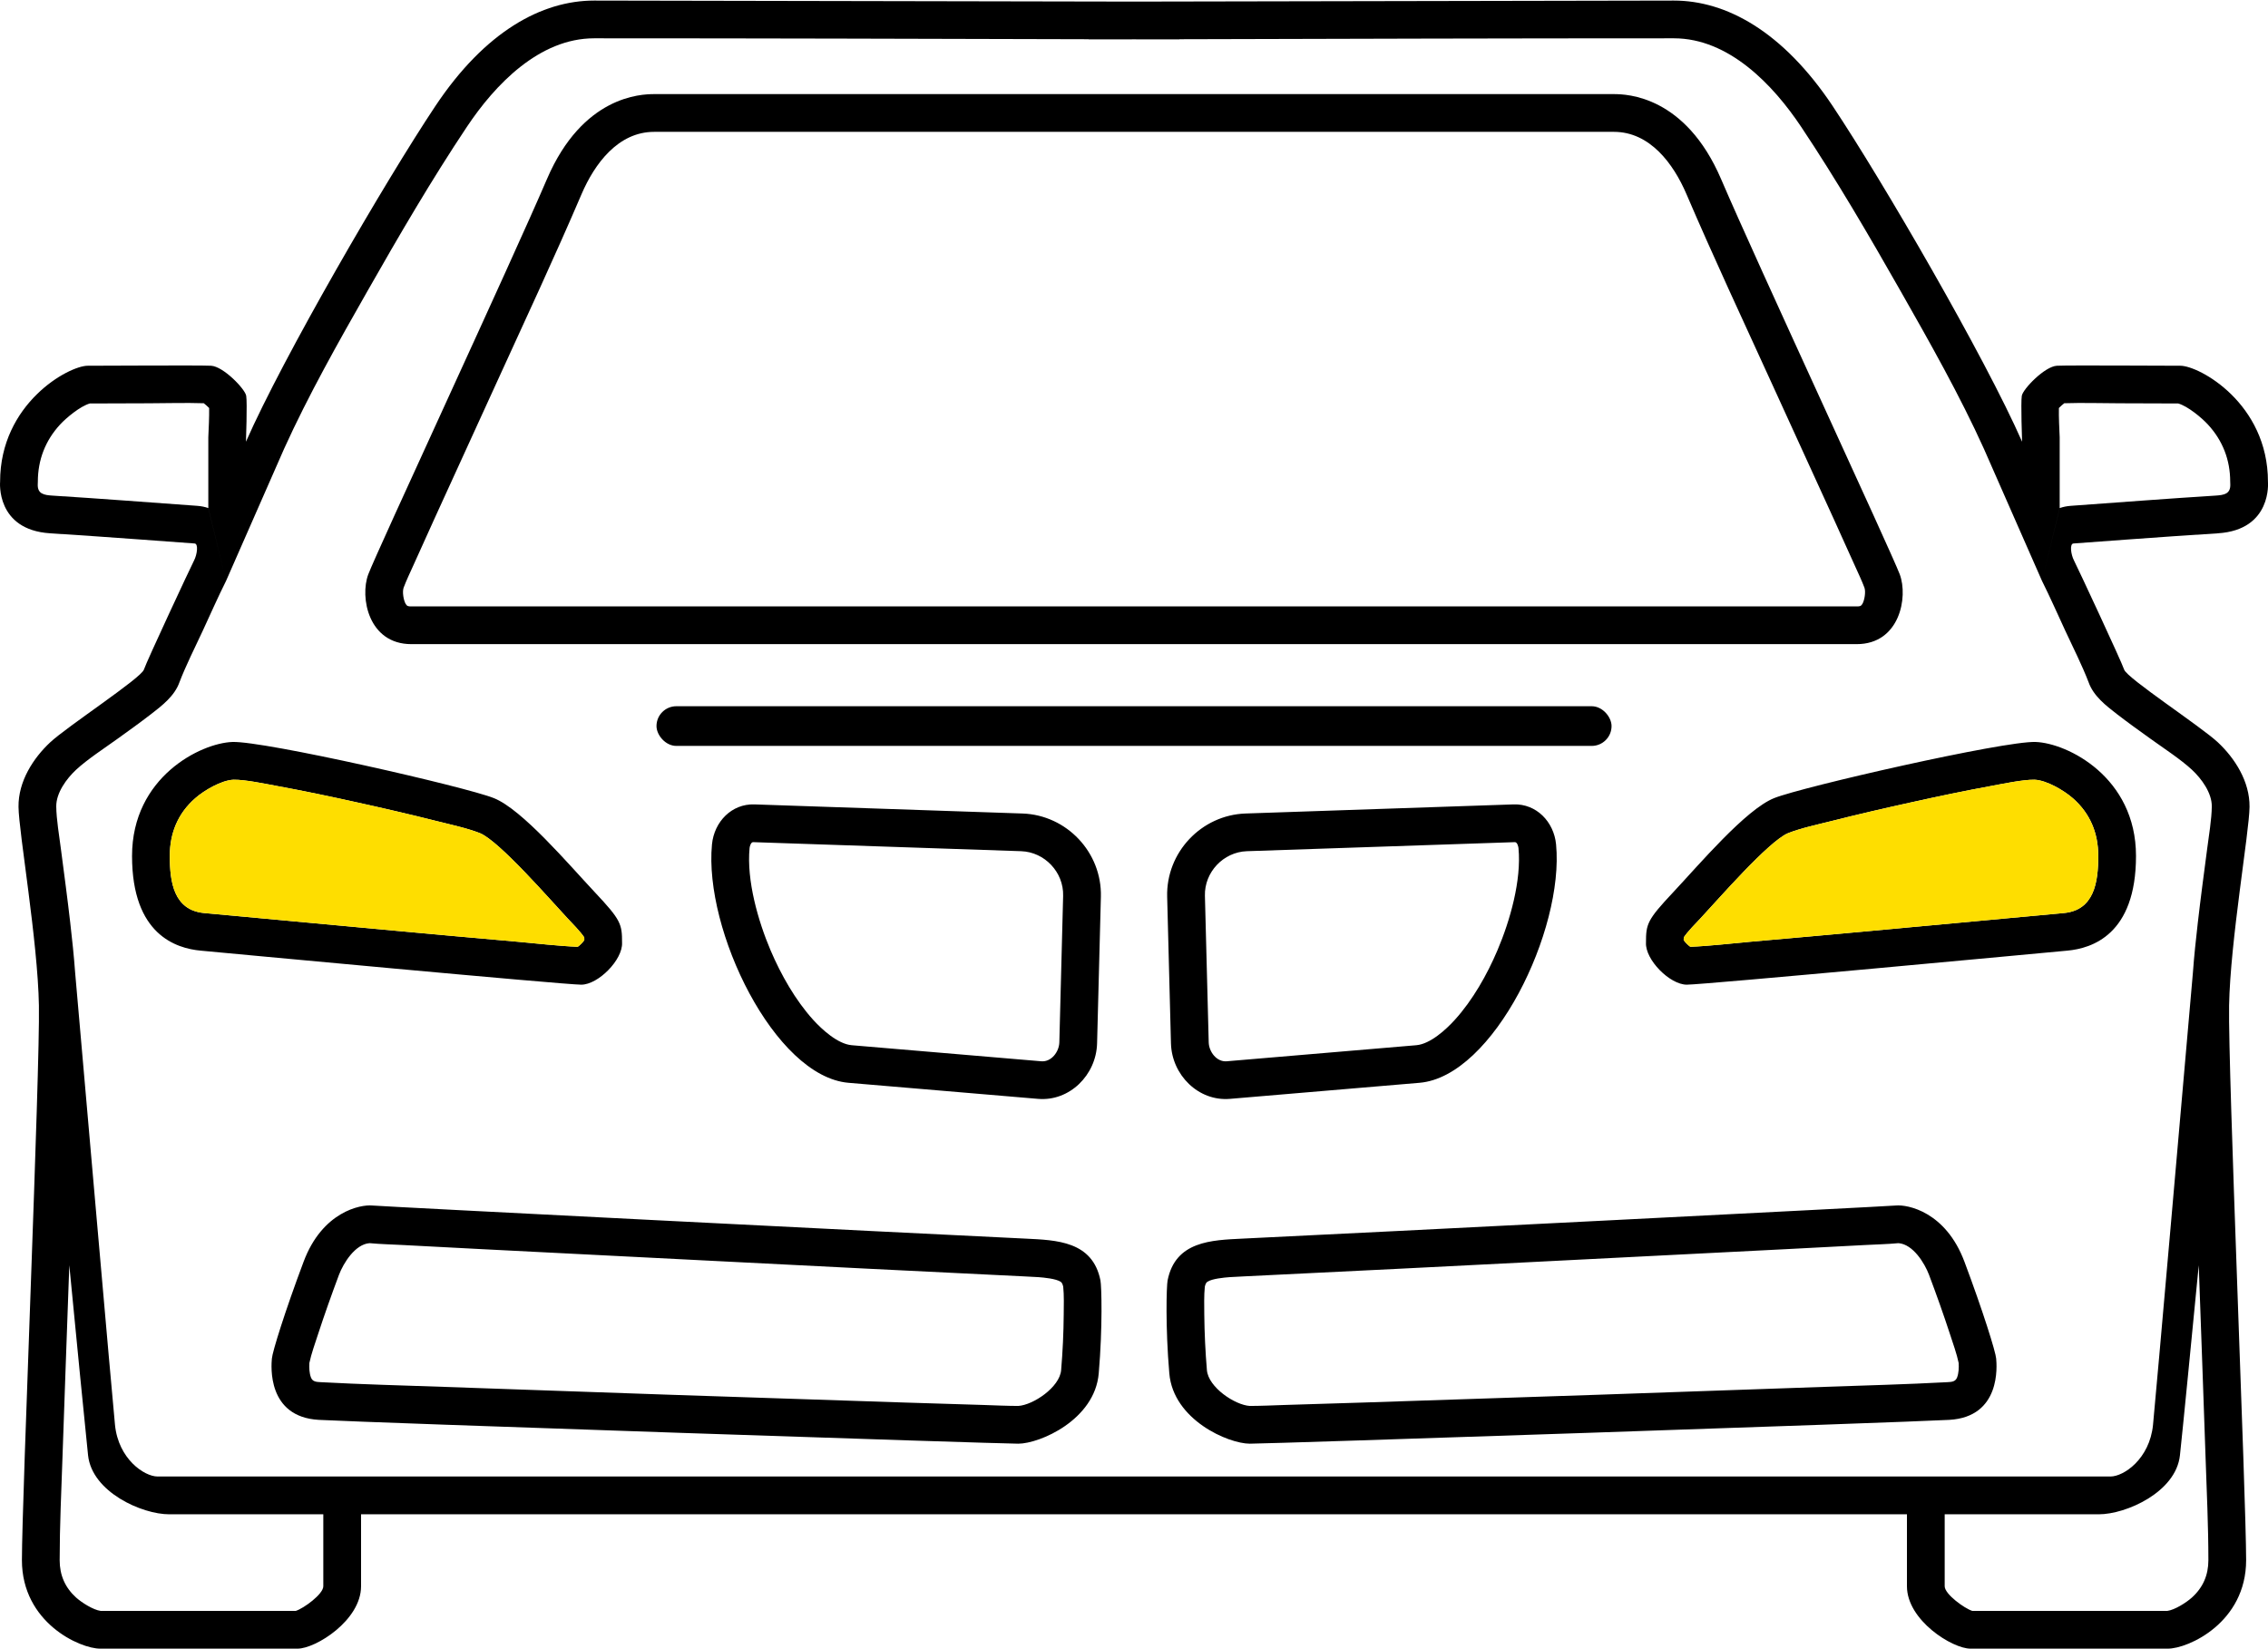 <?xml version="1.0" encoding="UTF-8"?>
<!DOCTYPE svg PUBLIC "-//W3C//DTD SVG 1.1//EN" "http://www.w3.org/Graphics/SVG/1.1/DTD/svg11.dtd">
<!-- Creator: CorelDRAW 2018 (64-Bit) -->
<svg xmlns="http://www.w3.org/2000/svg" xml:space="preserve" width="4.657mm" height="3.387mm" version="1.1" style="shape-rendering:geometricPrecision; text-rendering:geometricPrecision; image-rendering:optimizeQuality; fill-rule:evenodd; clip-rule:evenodd"
viewBox="0 0 465.66 338.66"
 xmlns:xlink="http://www.w3.org/1999/xlink">
 <defs>
  <style type="text/css">
   <![CDATA[
    .fil0 {fill:black}
    .fil1 {fill:#FEDE00}
   ]]>
  </style>
 </defs>
 <g id="Слой_x0020_1">
  <path class="fil0" d="M391.53 303.2l-157.18 0 -3.04 0 -157.18 0c0,0 -39.03,0 -41.77,0 -2.73,0 -8.05,-3.6 -8.75,-10.59 -0.6,-5.99 -6.51,-73.79 -8.18,-92.85 -0.25,-3.45 -0.62,-6.9 -1.01,-10.3 -0.58,-5.06 -1.26,-10.11 -1.92,-15.16 -0.34,-2.66 -0.92,-6.04 -0.95,-8.69 -0.03,-2.8 2.11,-5.71 4.06,-7.53 2.31,-2.15 5.92,-4.5 8.53,-6.38 2.3,-1.65 4.61,-3.31 6.85,-5.04 2.3,-1.78 4.86,-3.74 5.86,-6.58 1.32,-3.44 3.21,-7.18 4.77,-10.54 1.57,-3.39 3.13,-6.93 4.79,-10.25l11.93 -27.16c4.95,-10.93 11.2,-22 17.11,-32.37 6.43,-11.31 13.17,-22.87 20.39,-33.69 5.78,-8.69 14.88,-18.21 26.15,-18.21 33.84,0 67.68,0.1 101.52,0.19l0 0.03 7.75 0 1.57 -0.01 1.58 0.01 7.75 0 0 -0.03c33.84,-0.09 67.68,-0.19 101.52,-0.19 11.27,0 20.36,9.52 26.15,18.21 7.22,10.82 13.96,22.38 20.39,33.69 5.9,10.37 12.16,21.44 17.1,32.37l11.94 27.16c1.66,3.32 3.22,6.86 4.79,10.25 1.56,3.36 3.45,7.1 4.77,10.54 1,2.84 3.55,4.8 5.85,6.58 2.24,1.73 4.56,3.39 6.86,5.04 2.61,1.88 6.22,4.23 8.53,6.38 1.95,1.82 4.09,4.73 4.06,7.53 -0.03,2.65 -0.61,6.03 -0.95,8.69 -0.66,5.05 -1.34,10.1 -1.92,15.16 -0.39,3.4 -0.76,6.85 -1.01,10.3 -1.67,19.06 -7.59,86.86 -8.19,92.85 -0.7,6.99 -6.01,10.59 -8.74,10.59 -2.74,0 -41.78,0 -41.78,0zm-168.08 7.75l18.77 0 149.31 0c0,0 0,7.8 0,14.79 0,6.99 9.32,12.81 13.04,12.81 3.73,0 36.33,0 40.53,0 4.19,0 16.07,-5.36 16.07,-18.17 0,-12.8 -3.73,-100.6 -3.5,-113.88 0.24,-13.27 4.14,-35.57 4.2,-40.81 0.05,-5.24 -3.03,-10.01 -6.52,-13.27 -3.5,-3.26 -18.64,-13.16 -19.22,-14.91 -0.58,-1.74 -9.66,-21.19 -10.3,-22.41 -0.64,-1.23 -0.93,-3.44 -0.12,-3.5 0.82,-0.05 18.4,-1.39 29.64,-2.09 11.23,-0.7 10.3,-10.6 10.3,-10.6 0,-16.07 -14.09,-23.81 -17.99,-23.81 -3.9,0 -22.82,-0.12 -25.33,0 -2.5,0.12 -6.98,4.77 -7.22,6.17 -0.23,1.4 0.06,9.43 0.06,9.43 -7.68,-17.46 -28.64,-53.56 -38.89,-68.93 -10.25,-15.37 -21.89,-21.66 -32.6,-21.66 -8.8,0 -84.16,0.16 -110.85,0.21 -26.68,-0.05 -102.04,-0.21 -110.84,-0.21 -10.71,0 -22.36,6.29 -32.6,21.66 -10.25,15.37 -31.21,51.47 -38.89,68.93 0,0 0.29,-8.03 0.05,-9.43 -0.23,-1.4 -4.71,-6.05 -7.22,-6.17 -2.5,-0.12 -21.42,0 -25.32,0 -3.9,0 -17.99,7.74 -17.99,23.81 0,0 -0.93,9.9 10.3,10.6 11.24,0.7 28.82,2.04 29.64,2.09 0.81,0.06 0.52,2.27 -0.12,3.5 -0.64,1.22 -9.72,20.67 -10.3,22.41 -0.59,1.75 -15.72,11.65 -19.22,14.91 -3.49,3.26 -6.58,8.03 -6.52,13.27 0.06,5.24 3.96,27.54 4.19,40.81 0.24,13.28 -3.49,101.08 -3.49,113.88 0,12.81 11.88,18.17 16.07,18.17 4.19,0 36.8,0 40.52,0 3.73,0 13.04,-5.82 13.04,-12.81 0,-6.99 0,-14.79 0,-14.79l149.32 0zm-180.68 -221.15c0.08,-1.89 0.2,-4.07 0.17,-6.02 -0.35,-0.35 -0.76,-0.72 -1.1,-0.98 -3.73,-0.12 -7.67,0 -11.36,0.01 -4.02,0.01 -8.03,0.04 -12.04,0.04 -1.96,0.55 -4.83,2.94 -6.11,4.33 -3.02,3.28 -4.56,7.26 -4.56,11.73 0,0.21 -0.01,0.39 -0.02,0.58 -0.05,1.94 1.28,2.17 3.05,2.28 9.91,0.62 19.81,1.39 29.71,2.1 0.83,0.06 1.58,0.22 2.27,0.46l3.63 14.96 -3.64 -14.98 0 -14.51zm-28.54 170.03l-0.14 3.84c-0.42,11.85 -0.86,23.7 -1.26,35.55 -0.24,7.01 -0.58,14.16 -0.58,21.16 0,3.08 1.11,5.63 3.39,7.69 1.11,1 3.5,2.53 5.04,2.73 13.35,0 26.69,0 40.04,0 1.58,-0.49 5.66,-3.43 5.66,-5.06l0 -14.78 -31.64 0c-5.59,0 -15.84,-4.55 -16.66,-12.11 -0.55,-5.12 -2.59,-26.02 -3.85,-39.02zm204.05 -75.88c0.13,-4.84 -3.78,-8.99 -8.62,-9.16l-55.02 -1.86c-0.47,-0.02 -0.71,0.87 -0.74,1.21 -0.64,6.61 1.74,14.95 4.3,20.98 2.14,5.02 5.1,10.26 8.77,14.31 1.82,2 5.04,4.95 7.9,5.2l38.92 3.3c2.08,0.18 3.66,-1.96 3.71,-3.88l0.78 -30.1zm-63.38 -18.77l55.03 1.87c9.09,0.31 16.34,8 16.1,17.1l-0.78 30.1c-0.17,6.49 -5.64,11.95 -12.11,11.4l-38.93 -3.3c-15.19,-1.29 -29.72,-31.38 -28.03,-48.96 0.45,-4.65 4.05,-8.37 8.72,-8.21zm-38.42 23.34c-3.32,-3.54 -13.99,-15.85 -17.95,-17.44 -2.56,-1.02 -6.28,-1.82 -8.97,-2.5 -5.47,-1.38 -10.97,-2.65 -16.47,-3.86 -5.38,-1.19 -10.79,-2.33 -16.21,-3.32 -2.4,-0.44 -6.52,-1.32 -8.91,-1.29 -2.49,0.09 -6.06,2.19 -7.89,3.8 -3.55,3.11 -5.22,7.15 -5.22,11.86 0,5.37 0.82,11.14 7.06,11.72 12.99,1.21 25.98,2.42 38.97,3.61 8.48,0.78 16.96,1.55 25.44,2.29 3.95,0.35 8.3,0.87 12.29,1.03 0.46,-0.32 1.05,-0.92 1.35,-1.38 0,-0.18 0,-0.37 -0.01,-0.54 -0.69,-1.11 -2.69,-3.14 -3.48,-3.98zm5.65 -5.3c5.36,5.7 5.59,6.52 5.59,10.36 0.17,3.49 -4.89,8.62 -8.38,8.62 -3.5,0 -73.13,-6.52 -78.14,-6.99 -5.01,-0.46 -14.09,-3.26 -14.09,-19.44 0,-16.19 14.09,-23.18 20.61,-23.41 6.52,-0.23 47.86,9.2 53.68,11.53 5.83,2.33 15.37,13.62 20.73,19.33zm95.66 80c-0.99,-0.65 -3.43,-0.87 -4.58,-0.96 -1,-0.07 -2.01,-0.12 -3.01,-0.16 -21.26,-1.02 -42.52,-2.1 -63.78,-3.18 -15.91,-0.8 -31.81,-1.6 -47.71,-2.42 -5.35,-0.28 -10.7,-0.55 -16.04,-0.84 -2.22,-0.12 -4.57,-0.17 -6.79,-0.38 -2.97,0.21 -5.38,4.11 -6.29,6.52 -1.51,4.04 -2.96,8.11 -4.3,12.21 -0.58,1.77 -1.39,4.04 -1.77,5.88 -0.06,0.97 -0.01,2.08 0.32,2.96 0.34,0.91 1.13,0.93 2.06,0.98 8.35,0.45 16.78,0.67 25.13,0.96 15.4,0.55 30.8,1.08 46.2,1.61 16.07,0.54 32.14,1.08 48.21,1.6 5.49,0.17 10.99,0.35 16.48,0.51 2.36,0.08 4.78,0.19 7.14,0.2 3.08,-0.19 8.51,-3.84 8.81,-7.35 0.32,-3.8 0.5,-7.63 0.53,-11.44 0.02,-1.75 0.08,-3.92 -0.1,-5.68 -0.08,-0.37 -0.22,-0.82 -0.51,-1.02zm-141.36 -15.67c2.13,0.2 106.49,5.48 134.14,6.8 6.35,0.31 13.75,0.51 15.37,8.57 0.23,1.17 0.47,9.55 -0.35,19.1 -0.81,9.55 -12.11,14.44 -16.53,14.44 -4.43,0 -132.87,-4.31 -143.58,-4.89 -10.71,-0.59 -9.78,-11.18 -9.66,-12.58 0.11,-1.4 2.67,-9.66 6.52,-19.91 3.84,-10.25 11.64,-11.76 14.09,-11.53zm170.96 -63.6c-0.13,-4.84 3.78,-8.99 8.61,-9.16l55.03 -1.86c0.47,-0.02 0.71,0.87 0.74,1.21 0.64,6.61 -1.74,14.95 -4.31,20.98 -2.13,5.02 -5.09,10.26 -8.77,14.31 -1.81,2 -5.03,4.95 -7.89,5.2l-38.93 3.3c-2.07,0.18 -3.65,-1.96 -3.7,-3.88l-0.78 -30.1zm101.8 4.57c3.32,-3.54 13.99,-15.85 17.95,-17.44 2.55,-1.02 6.28,-1.82 8.97,-2.5 5.46,-1.38 10.96,-2.65 16.47,-3.86 5.38,-1.19 10.79,-2.33 16.21,-3.32 2.39,-0.44 6.52,-1.32 8.91,-1.29 2.48,0.09 6.05,2.19 7.89,3.8 3.55,3.11 5.22,7.15 5.22,11.86 0,5.37 -0.82,11.14 -7.06,11.72 -12.99,1.21 -25.98,2.42 -38.97,3.61 -8.48,0.78 -16.96,1.55 -25.44,2.29 -3.95,0.35 -8.3,0.87 -12.29,1.03 -0.46,-0.32 -1.06,-0.92 -1.36,-1.38 0,-0.18 0.01,-0.37 0.02,-0.54 0.69,-1.11 2.69,-3.14 3.48,-3.98zm-101.31 74.7c0.99,-0.65 3.42,-0.87 4.58,-0.96 1,-0.07 2.01,-0.12 3.01,-0.16 21.26,-1.02 42.52,-2.1 63.78,-3.18 15.9,-0.8 31.81,-1.6 47.71,-2.42 5.35,-0.28 10.69,-0.55 16.04,-0.84 2.22,-0.12 4.57,-0.17 6.79,-0.38 2.97,0.21 5.38,4.11 6.28,6.52 1.52,4.04 2.97,8.11 4.31,12.21 0.58,1.77 1.39,4.04 1.77,5.88 0.06,0.97 0.01,2.08 -0.32,2.96 -0.35,0.91 -1.14,0.93 -2.06,0.98 -8.35,0.45 -16.78,0.67 -25.13,0.96 -15.4,0.55 -30.8,1.08 -46.2,1.61 -16.07,0.54 -32.14,1.08 -48.21,1.6 -5.5,0.17 -10.99,0.35 -16.48,0.51 -2.36,0.08 -4.78,0.19 -7.14,0.2 -3.08,-0.19 -8.51,-3.84 -8.81,-7.35 -0.32,-3.8 -0.5,-7.63 -0.54,-11.44 -0.01,-1.75 -0.07,-3.92 0.11,-5.68 0.08,-0.37 0.22,-0.82 0.51,-1.02zm-24.38 -236.15l0.13 0 1.56 0 0.12 0 1.56 0 0.13 0 1.56 0 0.12 0 1.56 0 0.13 0 1.56 0 0.12 0 1.56 0 0.13 0 1.56 0 0.12 0 1.57 0 0.12 0 1.56 0 0.12 0 1.57 0 0.12 0 1.56 0 0.13 0 89.2 0c7.41,0 12.23,6.58 14.88,12.77 5.56,12.96 11.57,25.84 17.43,38.67 4.23,9.28 8.49,18.54 12.71,27.82 1.49,3.27 2.97,6.53 4.43,9.8 0.66,1.47 1.42,3.05 1.98,4.54 0.3,0.85 0.03,2.56 -0.42,3.34 -0.3,0.5 -0.58,0.51 -1.17,0.51l-139.03 0 -1.45 0 -1.01 0 -1.45 0 -1.01 0 -1.45 0 -1.02 0 -1.45 0 -1.01 0 -1.45 0 -1.02 0 -1.45 0 -1.01 0 -1.45 0 -1.02 0 -1.45 0 -139.02 0c-0.59,0 -0.88,-0.01 -1.17,-0.51 -0.45,-0.78 -0.72,-2.49 -0.42,-3.34 0.56,-1.49 1.32,-3.07 1.98,-4.54 1.46,-3.27 2.94,-6.53 4.43,-9.8 4.22,-9.28 8.47,-18.54 12.71,-27.82 5.86,-12.83 11.87,-25.71 17.42,-38.67 2.66,-6.19 7.48,-12.77 14.89,-12.77l89.2 0zm-0.02 105.2l1.66 0 0.55 0 2.1 0 0.19 0 2.36 0 0.03 0 2.42 0 0.09 0 2.42 0 0.02 0 2.37 0 0.19 0 2.1 0 0.55 0 1.66 0 139.02 0c8.85,0 10.59,-9.66 8.85,-14.32 -1.75,-4.66 -29.35,-64.04 -36.68,-81.16 -7.34,-17.12 -19.33,-17.47 -22.01,-17.47l-89.21 0 -0.71 0 -0.86 0 -1.12 0 -0.51 0 -1.44 0 -0.24 0 -1.68 0 -0.06 0 -1.78 0 -0.03 0 -1.8 0 -0.02 0 -1.79 0 -0.06 0 -1.67 0 -0.24 0 -1.44 0 -0.51 0 -1.12 0 -0.86 0 -0.72 0 -89.2 0c-2.68,0 -14.67,0.35 -22.01,17.47 -7.34,17.12 -34.93,76.5 -36.68,81.16 -1.75,4.66 0,14.32 8.85,14.32l139.02 0zm165.76 115.28c-2.14,0.2 -106.49,5.48 -134.14,6.8 -6.36,0.31 -13.76,0.51 -15.37,8.57 -0.23,1.17 -0.47,9.55 0.35,19.1 0.81,9.55 12.11,14.44 16.53,14.44 4.43,0 132.86,-4.31 143.58,-4.89 10.71,-0.59 9.78,-11.18 9.66,-12.58 -0.11,-1.4 -2.68,-9.66 -6.52,-19.91 -3.84,-10.25 -11.64,-11.76 -14.09,-11.53zm-45.7 -64.33c-5.36,5.7 -5.59,6.52 -5.59,10.36 -0.18,3.49 4.89,8.62 8.38,8.62 3.5,0 73.13,-6.52 78.14,-6.99 5,-0.46 14.09,-3.26 14.09,-19.44 0,-16.19 -14.09,-23.18 -20.62,-23.41 -6.52,-0.23 -47.85,9.2 -53.68,11.53 -5.82,2.33 -15.37,13.62 -20.72,19.33zm-32.77 -18.04l-55.03 1.87c-9.09,0.31 -16.34,8 -16.1,17.1l0.78 30.1c0.17,6.49 5.64,11.95 12.11,11.4l38.93 -3.3c15.18,-1.29 29.72,-31.38 28.03,-48.96 -0.45,-4.65 -4.05,-8.37 -8.72,-8.21zm112.12 -75.38c-0.08,-1.89 -0.2,-4.07 -0.16,-6.02 0.35,-0.35 0.76,-0.72 1.1,-0.98 3.73,-0.12 7.66,0 11.36,0.01 4.01,0.01 8.03,0.04 12.04,0.04 1.96,0.55 4.83,2.94 6.1,4.33 3.03,3.28 4.57,7.26 4.57,11.73 0,0.21 0.01,0.39 0.02,0.58 0.05,1.94 -1.28,2.17 -3.06,2.28 -9.91,0.62 -19.8,1.39 -29.7,2.1 -0.83,0.06 -1.58,0.22 -2.27,0.46l-3.63 14.96 3.63 -14.98 0 -14.51zm28.55 170.03l0.14 3.84c0.42,11.85 0.86,23.7 1.26,35.55 0.24,7.01 0.58,14.16 0.58,21.16 0,3.08 -1.11,5.63 -3.4,7.69 -1.11,1 -3.49,2.53 -5.04,2.73 -13.34,0 -26.69,0 -40.03,0 -1.58,-0.49 -5.67,-3.43 -5.67,-5.06l0 -14.78 31.65 0c5.59,0 15.84,-4.55 16.65,-12.11 0.56,-5.12 2.6,-26.02 3.86,-39.02z"/>
  <rect class="fil0" x="134.79" y="145.02" width="196.09" height="8.15" rx="4.08" ry="4.08"/>
  <path class="fil1" d="M408.79 161.4c-5.42,0.99 -10.83,2.13 -16.21,3.32 -5.51,1.21 -11.01,2.48 -16.47,3.86 -2.69,0.68 -6.42,1.48 -8.97,2.5 -3.96,1.59 -14.63,13.9 -17.95,17.44 -0.79,0.84 -2.79,2.87 -3.48,3.98 -0.01,0.17 -0.02,0.36 -0.02,0.54 0.3,0.46 0.9,1.06 1.36,1.38 3.99,-0.16 8.34,-0.68 12.29,-1.03 8.48,-0.74 16.96,-1.51 25.44,-2.29 12.99,-1.19 25.98,-2.4 38.97,-3.61 6.24,-0.58 7.06,-6.35 7.06,-11.72 0,-4.71 -1.67,-8.75 -5.22,-11.86 -1.84,-1.61 -5.41,-3.71 -7.89,-3.8 -2.39,-0.03 -6.52,0.85 -8.91,1.29z"/>
  <path class="fil1" d="M116.48 188.52c-3.32,-3.54 -13.99,-15.85 -17.95,-17.44 -2.56,-1.02 -6.28,-1.82 -8.97,-2.5 -5.47,-1.38 -10.97,-2.65 -16.47,-3.86 -5.38,-1.19 -10.79,-2.33 -16.21,-3.32 -2.4,-0.44 -6.52,-1.32 -8.91,-1.29 -2.49,0.09 -6.06,2.19 -7.89,3.8 -3.55,3.11 -5.22,7.15 -5.22,11.86 0,5.37 0.82,11.14 7.06,11.72 12.99,1.21 25.98,2.42 38.97,3.61 8.48,0.78 16.96,1.55 25.44,2.29 3.95,0.35 8.3,0.87 12.29,1.03 0.46,-0.32 1.05,-0.92 1.35,-1.38 0,-0.18 0,-0.37 -0.01,-0.54 -0.69,-1.11 -2.69,-3.14 -3.48,-3.98z"/>
 </g>
</svg>
